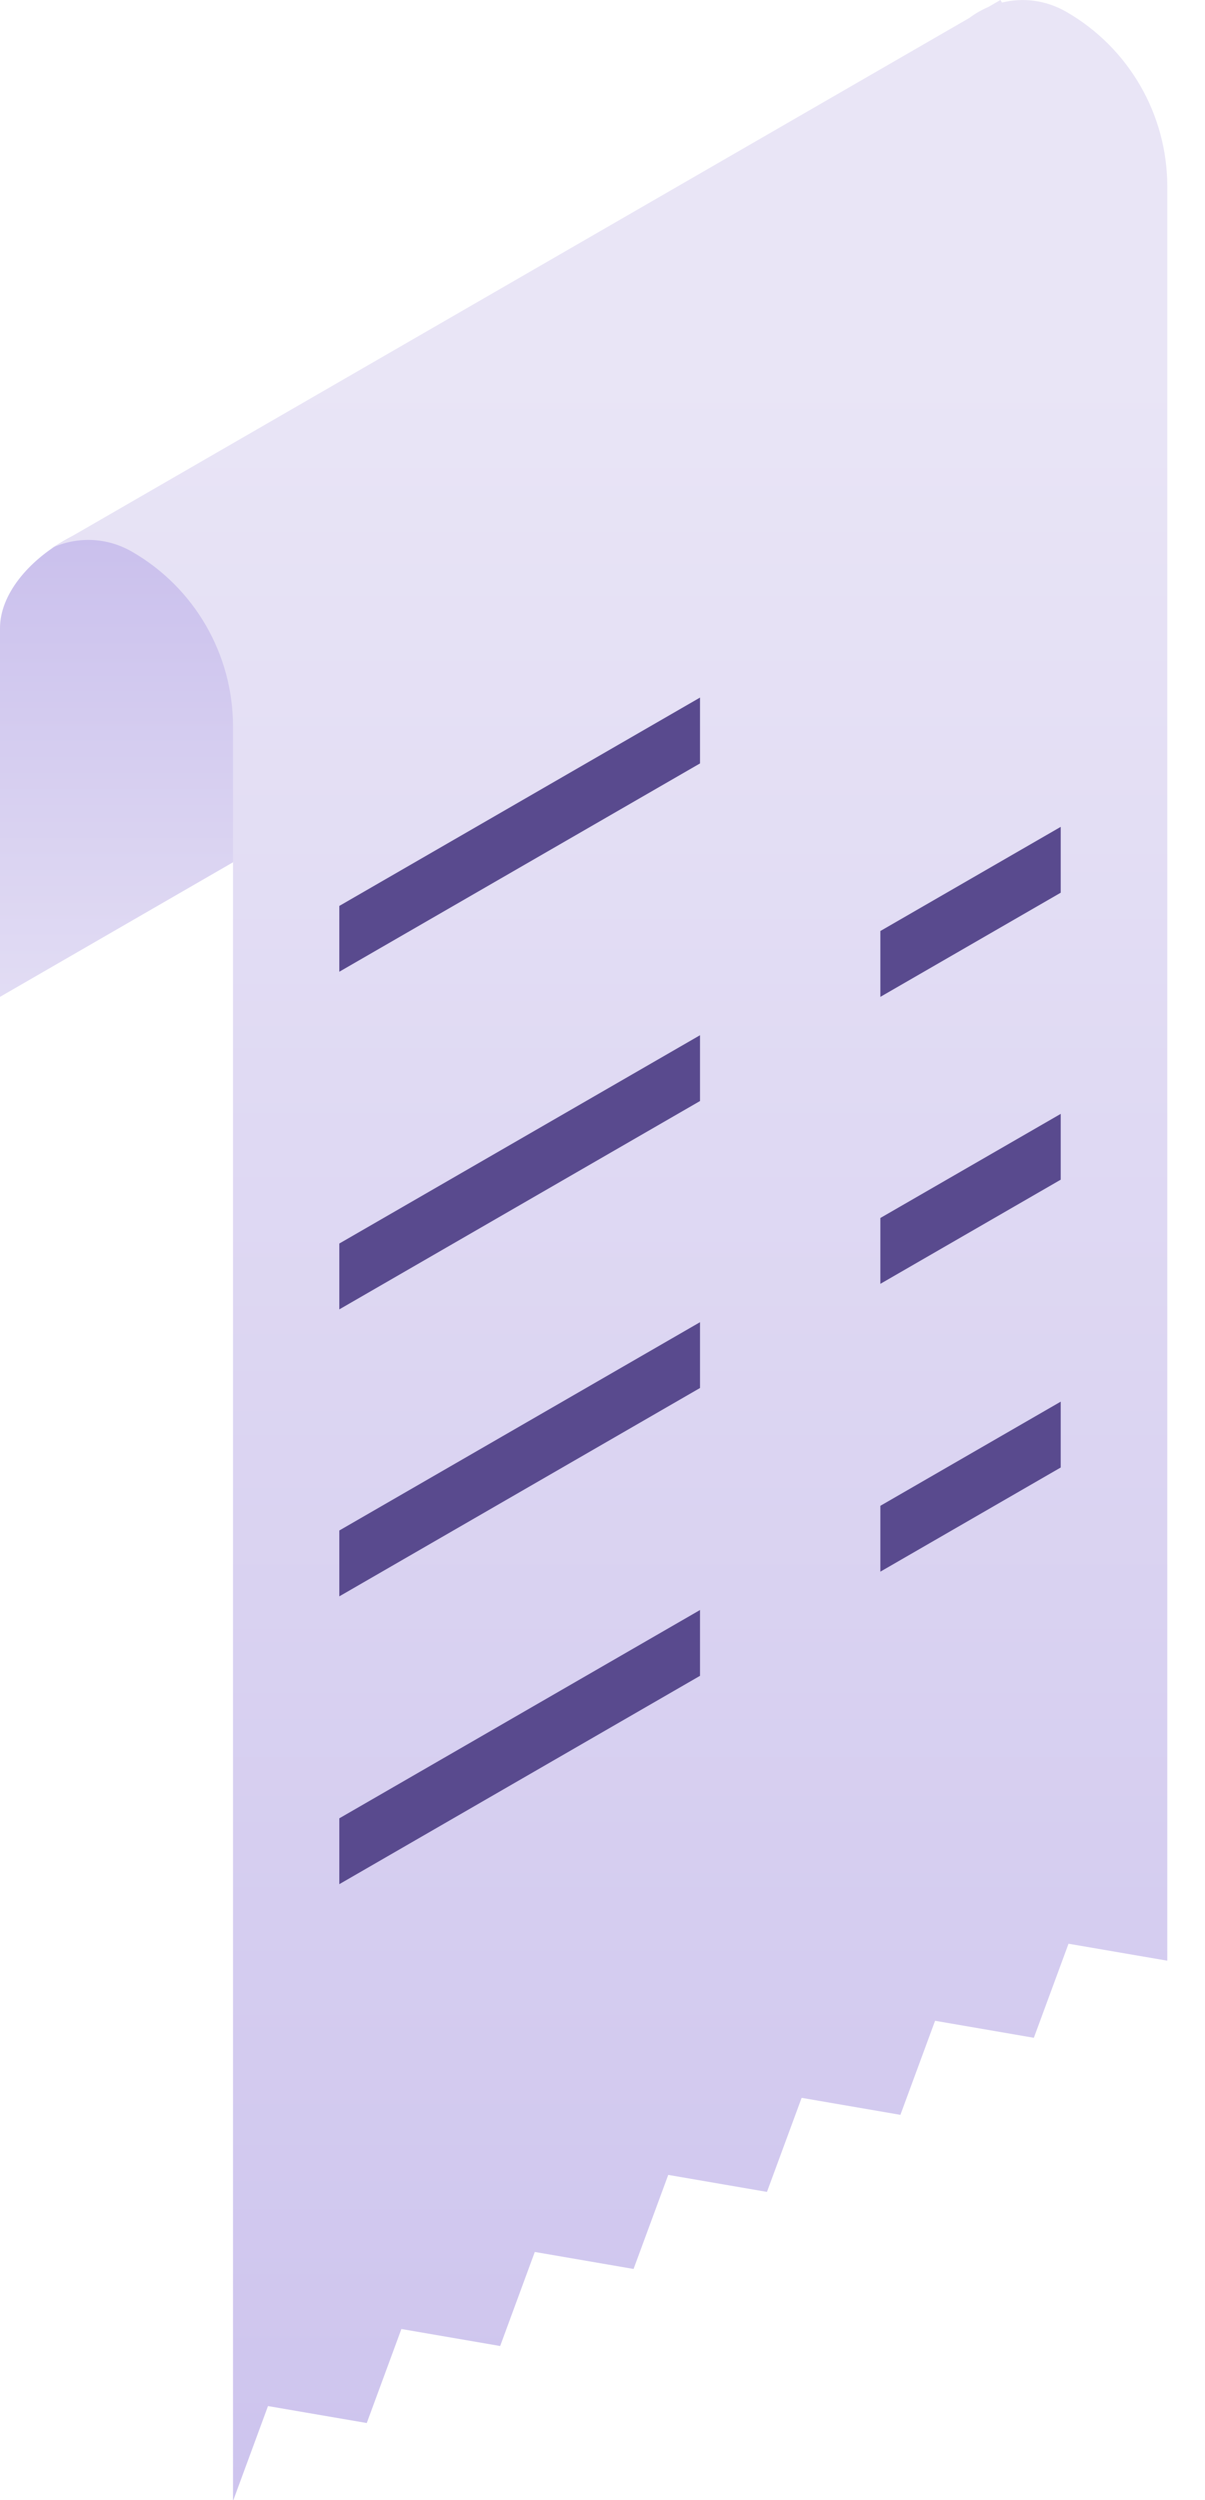 <svg width="27" height="56" viewBox="0 0 27 56" fill="none" xmlns="http://www.w3.org/2000/svg">
<path d="M3.882 11.847C2.565 11.087 0 12.551 0 14.072V22.329L5.22 19.315L6.212 16.985C6.212 16.333 4.689 12.313 3.882 11.847Z" fill="url(#paint0_linear)"/>
<path d="M23.898 0.268C23.428 -0.004 22.916 -0.056 22.451 0.057L22.416 0L22.143 0.158C21.992 0.222 21.849 0.305 21.718 0.403L1.152 12.277C1.701 12.024 2.366 12.016 2.963 12.361C4.36 13.167 5.221 14.658 5.221 16.271V55.999L5.229 56L6.005 53.894L8.218 54.274L8.994 52.168L11.207 52.549L11.983 50.442L14.196 50.823L14.973 48.716L17.185 49.097L17.962 46.99L20.175 47.371L20.952 45.264L23.165 45.645L23.942 43.538L26.155 43.918V4.178C26.155 2.565 25.295 1.074 23.898 0.268Z" fill="url(#paint1_linear)"/>
<path d="M15.685 17.1L7.603 21.766V20.292L15.685 15.625V17.1Z" fill="#594A8E"/>
<path d="M15.685 24.662L7.603 29.329V27.854L15.685 23.188V24.662Z" fill="#594A8E"/>
<path d="M15.685 31.09L7.603 35.757V34.282L15.685 29.616V31.09Z" fill="#594A8E"/>
<path d="M15.685 37.537L7.603 42.204V40.729L15.685 36.063V37.537Z" fill="#594A8E"/>
<path d="M23.767 19.996L19.726 22.329V20.854L23.767 18.521V19.996Z" fill="#594A8E"/>
<path d="M23.767 26.424L19.726 28.757V27.282L23.767 24.95V26.424Z" fill="#594A8E"/>
<path d="M23.767 32.871L19.726 35.204V33.729L23.767 31.396V32.871Z" fill="#594A8E"/>
<defs>
<linearGradient id="paint0_linear" x1="3.106" y1="9.85" x2="3.106" y2="25.494" gradientUnits="userSpaceOnUse">
<stop stop-color="#C5BAEB"/>
<stop offset="1" stop-color="#E9E5F6"/>
</linearGradient>
<linearGradient id="paint1_linear" x1="13.654" y1="70.446" x2="13.654" y2="8.301" gradientUnits="userSpaceOnUse">
<stop stop-color="#C5BAEB"/>
<stop offset="1" stop-color="#E9E5F6"/>
</linearGradient>
</defs>
</svg>
